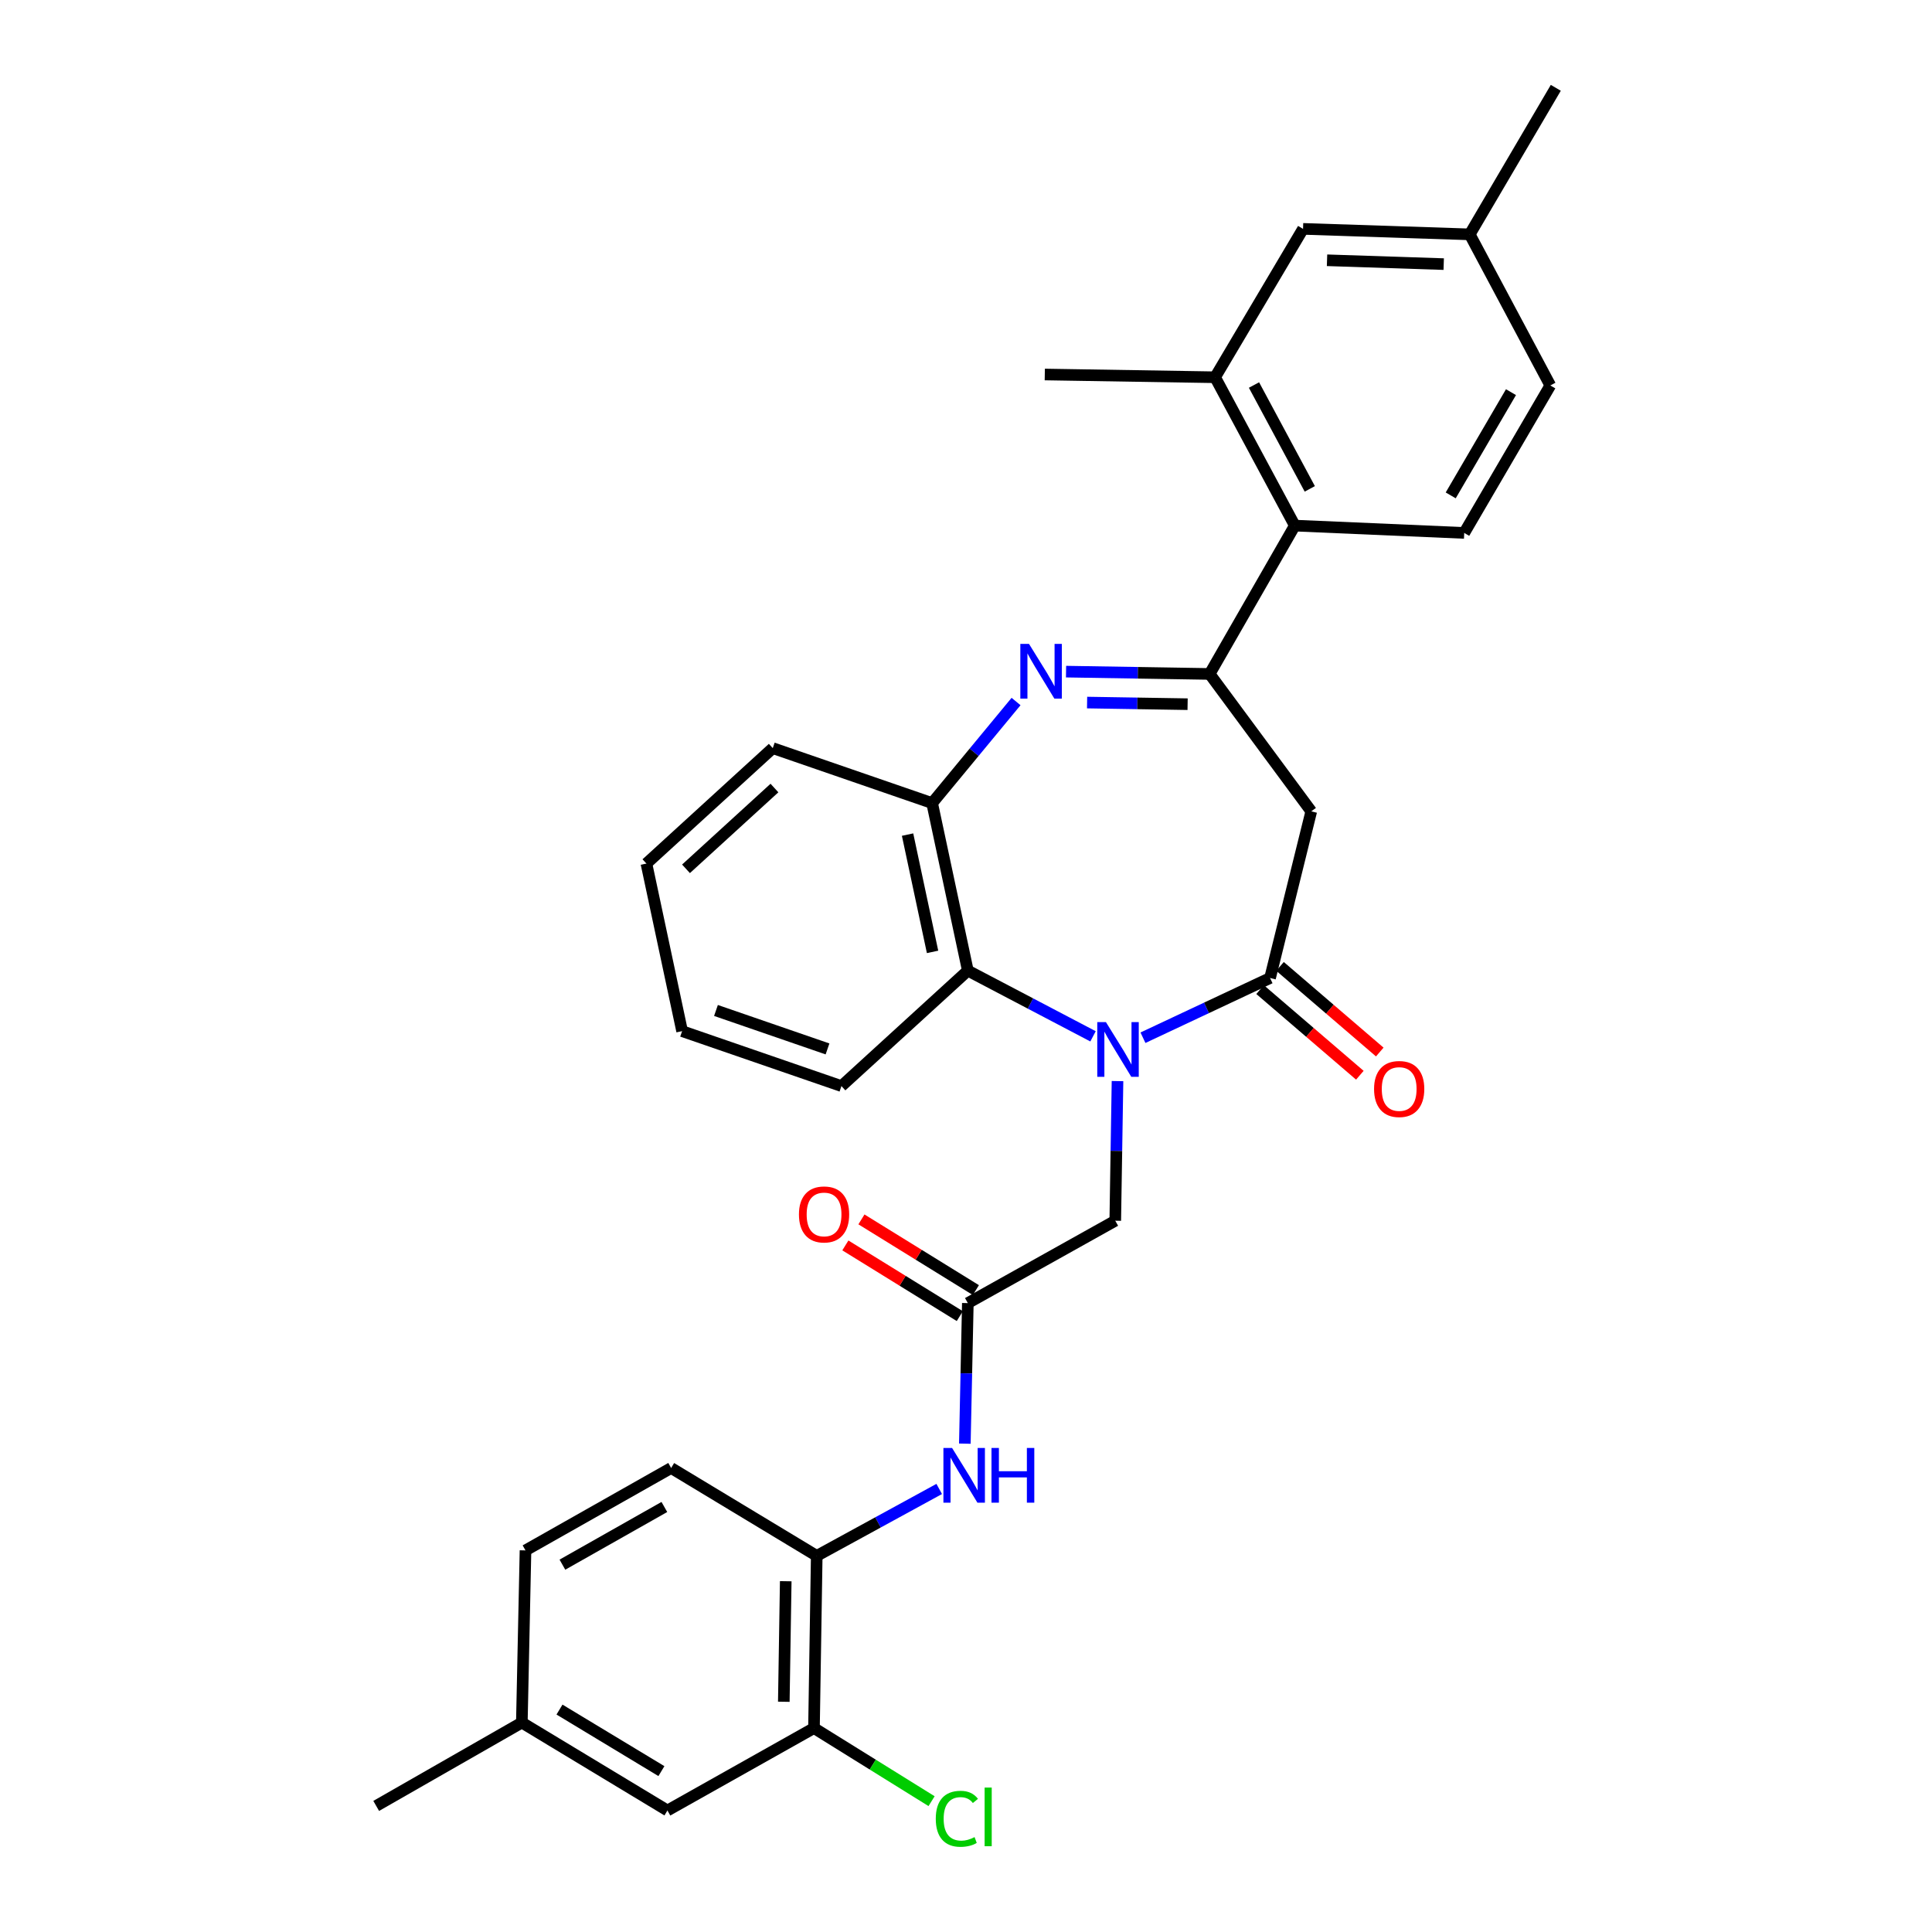 <?xml version='1.0' encoding='iso-8859-1'?>
<svg version='1.1' baseProfile='full'
              xmlns='http://www.w3.org/2000/svg'
                      xmlns:rdkit='http://www.rdkit.org/xml'
                      xmlns:xlink='http://www.w3.org/1999/xlink'
                  xml:space='preserve'
width='1000px' height='1000px' viewBox='0 0 1000 1000'>
<!-- END OF HEADER -->
<rect style='opacity:1.0;fill:#FFFFFF;stroke:none' width='1000' height='1000' x='0' y='0'> </rect>
<path class='bond-2' d='M 591.598,537.124 L 624.487,521.668' style='fill:none;fill-rule:evenodd;stroke:#0000FF;stroke-width:6px;stroke-linecap:butt;stroke-linejoin:miter;stroke-opacity:1' />
<path class='bond-2' d='M 624.487,521.668 L 657.377,506.212' style='fill:none;fill-rule:evenodd;stroke:#000000;stroke-width:6px;stroke-linecap:butt;stroke-linejoin:miter;stroke-opacity:1' />
<path class='bond-4' d='M 565.749,536.405 L 533.35,519.404' style='fill:none;fill-rule:evenodd;stroke:#0000FF;stroke-width:6px;stroke-linecap:butt;stroke-linejoin:miter;stroke-opacity:1' />
<path class='bond-4' d='M 533.35,519.404 L 500.95,502.403' style='fill:none;fill-rule:evenodd;stroke:#000000;stroke-width:6px;stroke-linecap:butt;stroke-linejoin:miter;stroke-opacity:1' />
<path class='bond-9' d='M 578.421,559.569 L 577.84,595.706' style='fill:none;fill-rule:evenodd;stroke:#0000FF;stroke-width:6px;stroke-linecap:butt;stroke-linejoin:miter;stroke-opacity:1' />
<path class='bond-9' d='M 577.84,595.706 L 577.259,631.843' style='fill:none;fill-rule:evenodd;stroke:#000000;stroke-width:6px;stroke-linecap:butt;stroke-linejoin:miter;stroke-opacity:1' />
<path class='bond-0' d='M 525.909,363.104 L 504.189,389.392' style='fill:none;fill-rule:evenodd;stroke:#0000FF;stroke-width:6px;stroke-linecap:butt;stroke-linejoin:miter;stroke-opacity:1' />
<path class='bond-0' d='M 504.189,389.392 L 482.469,415.679' style='fill:none;fill-rule:evenodd;stroke:#000000;stroke-width:6px;stroke-linecap:butt;stroke-linejoin:miter;stroke-opacity:1' />
<path class='bond-31' d='M 551.784,347.636 L 588.945,348.235' style='fill:none;fill-rule:evenodd;stroke:#0000FF;stroke-width:6px;stroke-linecap:butt;stroke-linejoin:miter;stroke-opacity:1' />
<path class='bond-31' d='M 588.945,348.235 L 626.106,348.835' style='fill:none;fill-rule:evenodd;stroke:#000000;stroke-width:6px;stroke-linecap:butt;stroke-linejoin:miter;stroke-opacity:1' />
<path class='bond-31' d='M 562.677,363.647 L 588.689,364.067' style='fill:none;fill-rule:evenodd;stroke:#0000FF;stroke-width:6px;stroke-linecap:butt;stroke-linejoin:miter;stroke-opacity:1' />
<path class='bond-31' d='M 588.689,364.067 L 614.702,364.487' style='fill:none;fill-rule:evenodd;stroke:#000000;stroke-width:6px;stroke-linecap:butt;stroke-linejoin:miter;stroke-opacity:1' />
<path class='bond-1' d='M 626.106,348.835 L 678.708,419.954' style='fill:none;fill-rule:evenodd;stroke:#000000;stroke-width:6px;stroke-linecap:butt;stroke-linejoin:miter;stroke-opacity:1' />
<path class='bond-6' d='M 626.106,348.835 L 670.185,272.051' style='fill:none;fill-rule:evenodd;stroke:#000000;stroke-width:6px;stroke-linecap:butt;stroke-linejoin:miter;stroke-opacity:1' />
<path class='bond-3' d='M 657.377,506.212 L 678.708,419.954' style='fill:none;fill-rule:evenodd;stroke:#000000;stroke-width:6px;stroke-linecap:butt;stroke-linejoin:miter;stroke-opacity:1' />
<path class='bond-14' d='M 652.221,512.219 L 678.037,534.38' style='fill:none;fill-rule:evenodd;stroke:#000000;stroke-width:6px;stroke-linecap:butt;stroke-linejoin:miter;stroke-opacity:1' />
<path class='bond-14' d='M 678.037,534.38 L 703.854,556.54' style='fill:none;fill-rule:evenodd;stroke:#FF0000;stroke-width:6px;stroke-linecap:butt;stroke-linejoin:miter;stroke-opacity:1' />
<path class='bond-14' d='M 662.534,500.205 L 688.35,522.365' style='fill:none;fill-rule:evenodd;stroke:#000000;stroke-width:6px;stroke-linecap:butt;stroke-linejoin:miter;stroke-opacity:1' />
<path class='bond-14' d='M 688.35,522.365 L 714.167,544.526' style='fill:none;fill-rule:evenodd;stroke:#FF0000;stroke-width:6px;stroke-linecap:butt;stroke-linejoin:miter;stroke-opacity:1' />
<path class='bond-5' d='M 500.95,502.403 L 482.469,415.679' style='fill:none;fill-rule:evenodd;stroke:#000000;stroke-width:6px;stroke-linecap:butt;stroke-linejoin:miter;stroke-opacity:1' />
<path class='bond-5' d='M 482.692,492.695 L 469.755,431.988' style='fill:none;fill-rule:evenodd;stroke:#000000;stroke-width:6px;stroke-linecap:butt;stroke-linejoin:miter;stroke-opacity:1' />
<path class='bond-24' d='M 500.95,502.403 L 435.531,562.157' style='fill:none;fill-rule:evenodd;stroke:#000000;stroke-width:6px;stroke-linecap:butt;stroke-linejoin:miter;stroke-opacity:1' />
<path class='bond-25' d='M 482.469,415.679 L 399.985,387.231' style='fill:none;fill-rule:evenodd;stroke:#000000;stroke-width:6px;stroke-linecap:butt;stroke-linejoin:miter;stroke-opacity:1' />
<path class='bond-10' d='M 670.185,272.051 L 628.929,195.267' style='fill:none;fill-rule:evenodd;stroke:#000000;stroke-width:6px;stroke-linecap:butt;stroke-linejoin:miter;stroke-opacity:1' />
<path class='bond-10' d='M 677.944,253.039 L 649.065,199.29' style='fill:none;fill-rule:evenodd;stroke:#000000;stroke-width:6px;stroke-linecap:butt;stroke-linejoin:miter;stroke-opacity:1' />
<path class='bond-13' d='M 670.185,272.051 L 757.876,275.842' style='fill:none;fill-rule:evenodd;stroke:#000000;stroke-width:6px;stroke-linecap:butt;stroke-linejoin:miter;stroke-opacity:1' />
<path class='bond-7' d='M 500.95,674.488 L 577.259,631.843' style='fill:none;fill-rule:evenodd;stroke:#000000;stroke-width:6px;stroke-linecap:butt;stroke-linejoin:miter;stroke-opacity:1' />
<path class='bond-8' d='M 500.95,674.488 L 500.175,710.86' style='fill:none;fill-rule:evenodd;stroke:#000000;stroke-width:6px;stroke-linecap:butt;stroke-linejoin:miter;stroke-opacity:1' />
<path class='bond-8' d='M 500.175,710.86 L 499.399,747.233' style='fill:none;fill-rule:evenodd;stroke:#0000FF;stroke-width:6px;stroke-linecap:butt;stroke-linejoin:miter;stroke-opacity:1' />
<path class='bond-17' d='M 505.111,667.753 L 475.496,649.455' style='fill:none;fill-rule:evenodd;stroke:#000000;stroke-width:6px;stroke-linecap:butt;stroke-linejoin:miter;stroke-opacity:1' />
<path class='bond-17' d='M 475.496,649.455 L 445.88,631.157' style='fill:none;fill-rule:evenodd;stroke:#FF0000;stroke-width:6px;stroke-linecap:butt;stroke-linejoin:miter;stroke-opacity:1' />
<path class='bond-17' d='M 496.789,681.223 L 467.173,662.925' style='fill:none;fill-rule:evenodd;stroke:#000000;stroke-width:6px;stroke-linecap:butt;stroke-linejoin:miter;stroke-opacity:1' />
<path class='bond-17' d='M 467.173,662.925 L 437.558,644.627' style='fill:none;fill-rule:evenodd;stroke:#FF0000;stroke-width:6px;stroke-linecap:butt;stroke-linejoin:miter;stroke-opacity:1' />
<path class='bond-11' d='M 486.136,770.678 L 454.438,787.998' style='fill:none;fill-rule:evenodd;stroke:#0000FF;stroke-width:6px;stroke-linecap:butt;stroke-linejoin:miter;stroke-opacity:1' />
<path class='bond-11' d='M 454.438,787.998 L 422.741,805.317' style='fill:none;fill-rule:evenodd;stroke:#000000;stroke-width:6px;stroke-linecap:butt;stroke-linejoin:miter;stroke-opacity:1' />
<path class='bond-15' d='M 628.929,195.267 L 674.451,118.465' style='fill:none;fill-rule:evenodd;stroke:#000000;stroke-width:6px;stroke-linecap:butt;stroke-linejoin:miter;stroke-opacity:1' />
<path class='bond-26' d='M 628.929,195.267 L 540.78,193.842' style='fill:none;fill-rule:evenodd;stroke:#000000;stroke-width:6px;stroke-linecap:butt;stroke-linejoin:miter;stroke-opacity:1' />
<path class='bond-12' d='M 422.741,805.317 L 421.316,894.451' style='fill:none;fill-rule:evenodd;stroke:#000000;stroke-width:6px;stroke-linecap:butt;stroke-linejoin:miter;stroke-opacity:1' />
<path class='bond-12' d='M 406.696,818.434 L 405.698,880.828' style='fill:none;fill-rule:evenodd;stroke:#000000;stroke-width:6px;stroke-linecap:butt;stroke-linejoin:miter;stroke-opacity:1' />
<path class='bond-18' d='M 422.741,805.317 L 347.382,759.831' style='fill:none;fill-rule:evenodd;stroke:#000000;stroke-width:6px;stroke-linecap:butt;stroke-linejoin:miter;stroke-opacity:1' />
<path class='bond-16' d='M 421.316,894.451 L 345.464,937.105' style='fill:none;fill-rule:evenodd;stroke:#000000;stroke-width:6px;stroke-linecap:butt;stroke-linejoin:miter;stroke-opacity:1' />
<path class='bond-19' d='M 421.316,894.451 L 451.748,913.366' style='fill:none;fill-rule:evenodd;stroke:#000000;stroke-width:6px;stroke-linecap:butt;stroke-linejoin:miter;stroke-opacity:1' />
<path class='bond-19' d='M 451.748,913.366 L 482.179,932.281' style='fill:none;fill-rule:evenodd;stroke:#00CC00;stroke-width:6px;stroke-linecap:butt;stroke-linejoin:miter;stroke-opacity:1' />
<path class='bond-20' d='M 757.876,275.842 L 802.439,199.515' style='fill:none;fill-rule:evenodd;stroke:#000000;stroke-width:6px;stroke-linecap:butt;stroke-linejoin:miter;stroke-opacity:1' />
<path class='bond-20' d='M 750.887,256.41 L 782.081,202.981' style='fill:none;fill-rule:evenodd;stroke:#000000;stroke-width:6px;stroke-linecap:butt;stroke-linejoin:miter;stroke-opacity:1' />
<path class='bond-34' d='M 674.451,118.465 L 760.726,121.306' style='fill:none;fill-rule:evenodd;stroke:#000000;stroke-width:6px;stroke-linecap:butt;stroke-linejoin:miter;stroke-opacity:1' />
<path class='bond-34' d='M 686.871,134.716 L 747.264,136.705' style='fill:none;fill-rule:evenodd;stroke:#000000;stroke-width:6px;stroke-linecap:butt;stroke-linejoin:miter;stroke-opacity:1' />
<path class='bond-33' d='M 345.464,937.105 L 270.105,891.601' style='fill:none;fill-rule:evenodd;stroke:#000000;stroke-width:6px;stroke-linecap:butt;stroke-linejoin:miter;stroke-opacity:1' />
<path class='bond-33' d='M 342.345,916.725 L 289.593,884.873' style='fill:none;fill-rule:evenodd;stroke:#000000;stroke-width:6px;stroke-linecap:butt;stroke-linejoin:miter;stroke-opacity:1' />
<path class='bond-23' d='M 347.382,759.831 L 271.996,802.485' style='fill:none;fill-rule:evenodd;stroke:#000000;stroke-width:6px;stroke-linecap:butt;stroke-linejoin:miter;stroke-opacity:1' />
<path class='bond-23' d='M 343.871,780.009 L 291.101,809.867' style='fill:none;fill-rule:evenodd;stroke:#000000;stroke-width:6px;stroke-linecap:butt;stroke-linejoin:miter;stroke-opacity:1' />
<path class='bond-21' d='M 802.439,199.515 L 760.726,121.306' style='fill:none;fill-rule:evenodd;stroke:#000000;stroke-width:6px;stroke-linecap:butt;stroke-linejoin:miter;stroke-opacity:1' />
<path class='bond-27' d='M 760.726,121.306 L 805.28,45.455' style='fill:none;fill-rule:evenodd;stroke:#000000;stroke-width:6px;stroke-linecap:butt;stroke-linejoin:miter;stroke-opacity:1' />
<path class='bond-22' d='M 270.105,891.601 L 271.996,802.485' style='fill:none;fill-rule:evenodd;stroke:#000000;stroke-width:6px;stroke-linecap:butt;stroke-linejoin:miter;stroke-opacity:1' />
<path class='bond-28' d='M 270.105,891.601 L 194.72,934.739' style='fill:none;fill-rule:evenodd;stroke:#000000;stroke-width:6px;stroke-linecap:butt;stroke-linejoin:miter;stroke-opacity:1' />
<path class='bond-29' d='M 435.531,562.157 L 353.056,533.718' style='fill:none;fill-rule:evenodd;stroke:#000000;stroke-width:6px;stroke-linecap:butt;stroke-linejoin:miter;stroke-opacity:1' />
<path class='bond-29' d='M 428.321,542.923 L 370.588,523.015' style='fill:none;fill-rule:evenodd;stroke:#000000;stroke-width:6px;stroke-linecap:butt;stroke-linejoin:miter;stroke-opacity:1' />
<path class='bond-32' d='M 399.985,387.231 L 334.583,446.977' style='fill:none;fill-rule:evenodd;stroke:#000000;stroke-width:6px;stroke-linecap:butt;stroke-linejoin:miter;stroke-opacity:1' />
<path class='bond-32' d='M 400.853,407.883 L 355.072,449.705' style='fill:none;fill-rule:evenodd;stroke:#000000;stroke-width:6px;stroke-linecap:butt;stroke-linejoin:miter;stroke-opacity:1' />
<path class='bond-30' d='M 353.056,533.718 L 334.583,446.977' style='fill:none;fill-rule:evenodd;stroke:#000000;stroke-width:6px;stroke-linecap:butt;stroke-linejoin:miter;stroke-opacity:1' />
<path  class='atom-0' d='M 572.424 529.032
L 581.704 544.032
Q 582.624 545.512, 584.104 548.192
Q 585.584 550.872, 585.664 551.032
L 585.664 529.032
L 589.424 529.032
L 589.424 557.352
L 585.544 557.352
L 575.584 540.952
Q 574.424 539.032, 573.184 536.832
Q 571.984 534.632, 571.624 533.952
L 571.624 557.352
L 567.944 557.352
L 567.944 529.032
L 572.424 529.032
' fill='#0000FF'/>
<path  class='atom-1' d='M 532.603 333.267
L 541.883 348.267
Q 542.803 349.747, 544.283 352.427
Q 545.763 355.107, 545.843 355.267
L 545.843 333.267
L 549.603 333.267
L 549.603 361.587
L 545.723 361.587
L 535.763 345.187
Q 534.603 343.267, 533.363 341.067
Q 532.163 338.867, 531.803 338.187
L 531.803 361.587
L 528.123 361.587
L 528.123 333.267
L 532.603 333.267
' fill='#0000FF'/>
<path  class='atom-9' d='M 492.79 749.462
L 502.07 764.462
Q 502.99 765.942, 504.47 768.622
Q 505.95 771.302, 506.03 771.462
L 506.03 749.462
L 509.79 749.462
L 509.79 777.782
L 505.91 777.782
L 495.95 761.382
Q 494.79 759.462, 493.55 757.262
Q 492.35 755.062, 491.99 754.382
L 491.99 777.782
L 488.31 777.782
L 488.31 749.462
L 492.79 749.462
' fill='#0000FF'/>
<path  class='atom-9' d='M 513.19 749.462
L 517.03 749.462
L 517.03 761.502
L 531.51 761.502
L 531.51 749.462
L 535.35 749.462
L 535.35 777.782
L 531.51 777.782
L 531.51 764.702
L 517.03 764.702
L 517.03 777.782
L 513.19 777.782
L 513.19 749.462
' fill='#0000FF'/>
<path  class='atom-15' d='M 711.212 563.662
Q 711.212 556.862, 714.572 553.062
Q 717.932 549.262, 724.212 549.262
Q 730.492 549.262, 733.852 553.062
Q 737.212 556.862, 737.212 563.662
Q 737.212 570.542, 733.812 574.462
Q 730.412 578.342, 724.212 578.342
Q 717.972 578.342, 714.572 574.462
Q 711.212 570.582, 711.212 563.662
M 724.212 575.142
Q 728.532 575.142, 730.852 572.262
Q 733.212 569.342, 733.212 563.662
Q 733.212 558.102, 730.852 555.302
Q 728.532 552.462, 724.212 552.462
Q 719.892 552.462, 717.532 555.262
Q 715.212 558.062, 715.212 563.662
Q 715.212 569.382, 717.532 572.262
Q 719.892 575.142, 724.212 575.142
' fill='#FF0000'/>
<path  class='atom-18' d='M 413.532 628.589
Q 413.532 621.789, 416.892 617.989
Q 420.252 614.189, 426.532 614.189
Q 432.812 614.189, 436.172 617.989
Q 439.532 621.789, 439.532 628.589
Q 439.532 635.469, 436.132 639.389
Q 432.732 643.269, 426.532 643.269
Q 420.292 643.269, 416.892 639.389
Q 413.532 635.509, 413.532 628.589
M 426.532 640.069
Q 430.852 640.069, 433.172 637.189
Q 435.532 634.269, 435.532 628.589
Q 435.532 623.029, 433.172 620.229
Q 430.852 617.389, 426.532 617.389
Q 422.212 617.389, 419.852 620.189
Q 417.532 622.989, 417.532 628.589
Q 417.532 634.309, 419.852 637.189
Q 422.212 640.069, 426.532 640.069
' fill='#FF0000'/>
<path  class='atom-20' d='M 484.356 941.402
Q 484.356 934.362, 487.636 930.682
Q 490.956 926.962, 497.236 926.962
Q 503.076 926.962, 506.196 931.082
L 503.556 933.242
Q 501.276 930.242, 497.236 930.242
Q 492.956 930.242, 490.676 933.122
Q 488.436 935.962, 488.436 941.402
Q 488.436 947.002, 490.756 949.882
Q 493.116 952.762, 497.676 952.762
Q 500.796 952.762, 504.436 950.882
L 505.556 953.882
Q 504.076 954.842, 501.836 955.402
Q 499.596 955.962, 497.116 955.962
Q 490.956 955.962, 487.636 952.202
Q 484.356 948.442, 484.356 941.402
' fill='#00CC00'/>
<path  class='atom-20' d='M 509.636 925.242
L 513.316 925.242
L 513.316 955.602
L 509.636 955.602
L 509.636 925.242
' fill='#00CC00'/>
</svg>
